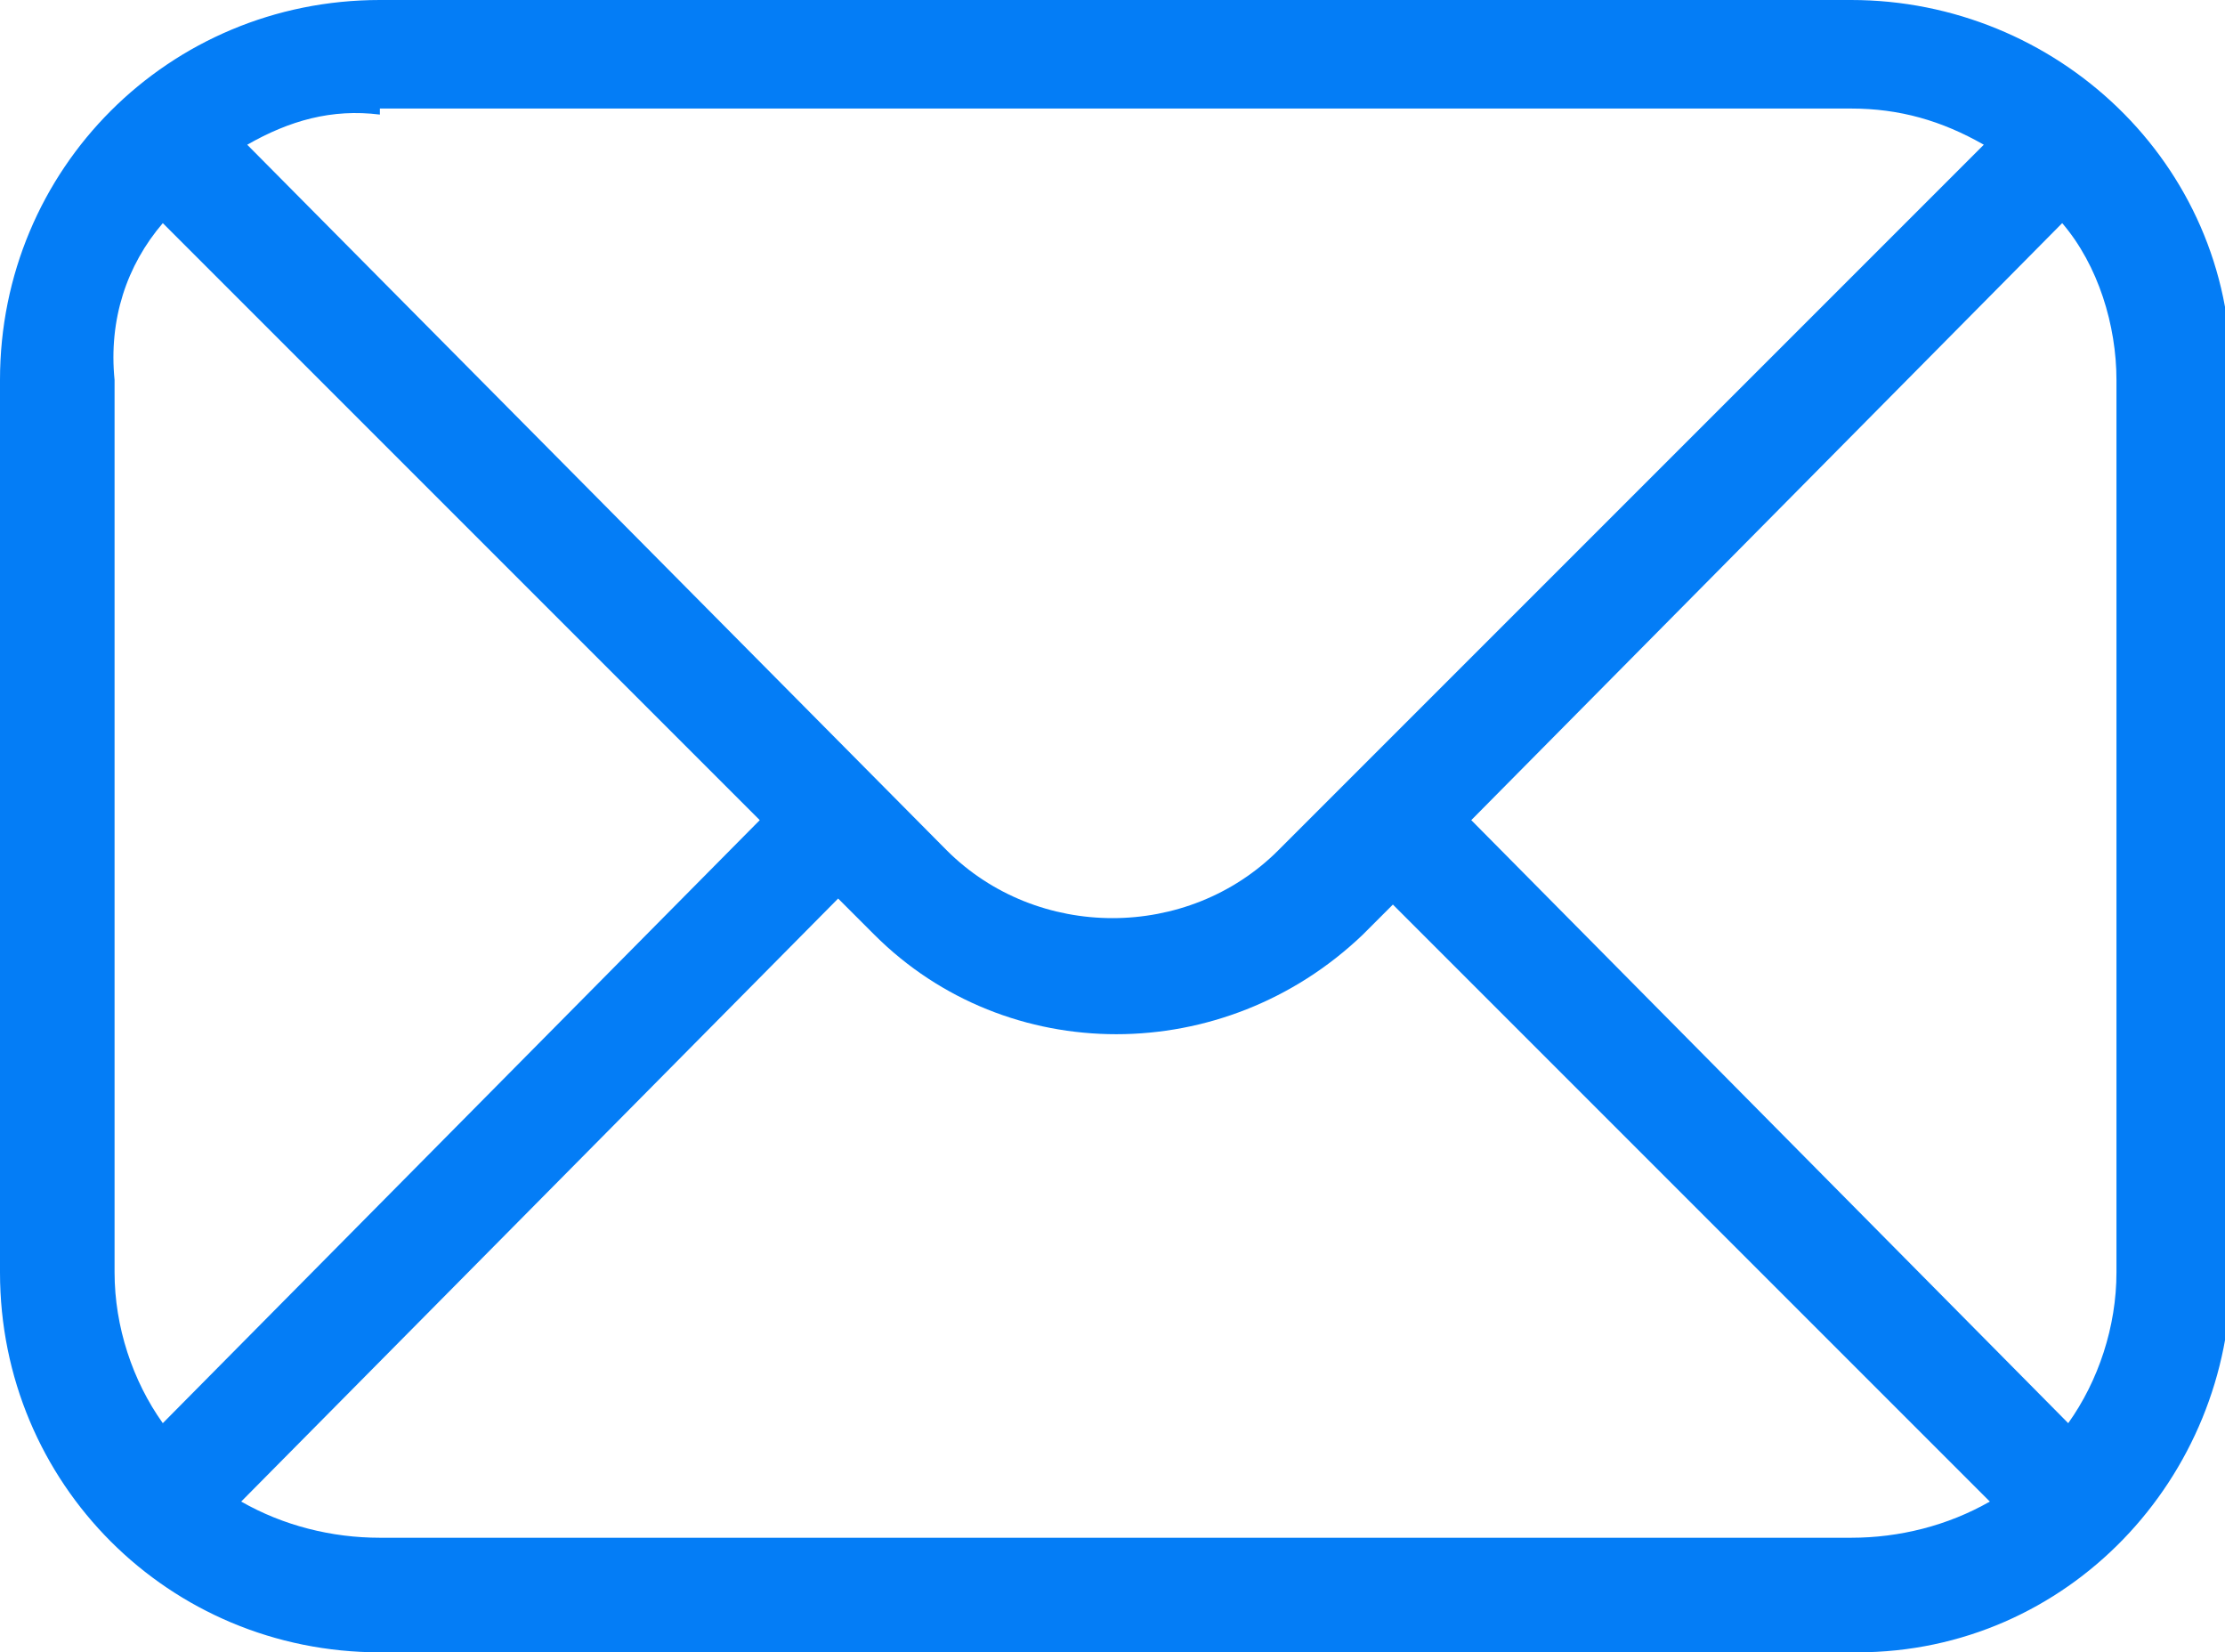 <?xml version="1.0" encoding="utf-8"?>
<!-- Generator: Adobe Illustrator 24.3.0, SVG Export Plug-In . SVG Version: 6.00 Build 0)  -->
<svg version="1.1" id="Layer_1" xmlns="http://www.w3.org/2000/svg" xmlns:xlink="http://www.w3.org/1999/xlink" x="0px" y="0px"
	 viewBox="0 0 36.9 27.4" style="enable-background:new 0 0 36.9 27.4;" xml:space="preserve">
<style type="text/css">
	.st0{fill:#047DF6;}
</style>
<path id="Path_2036" class="st0" d="M30.7,0c3.4,0,6.3,2.7,6.3,6.2c0,0,0,0.1,0,0.1v14.8c0,3.4-2.7,6.3-6.2,6.3c0,0-0.1,0-0.1,0H6.3
	c-3.5,0-6.3-2.8-6.3-6.3V6.3C0,2.8,2.8,0,6.3,0H30.7z M12.6,13.6L2.7,3.7C2.1,4.4,1.8,5.3,1.9,6.3v14.8c0,0.9,0.3,1.8,0.8,2.5
	L12.6,13.6z M13.9,14.9L4,24.9c0.7,0.4,1.5,0.6,2.3,0.6h24.4c0.8,0,1.6-0.2,2.3-0.6l-9.9-9.9l-0.5,0.5c-2.3,2.2-5.9,2.2-8.1,0
	L13.9,14.9z M6.3,1.9C5.5,1.8,4.8,2,4.1,2.4l11.6,11.7c1.5,1.5,4,1.5,5.5,0L32.9,2.4c-0.7-0.4-1.4-0.6-2.2-0.6H6.3z M24.4,13.6
	l9.9,10c0.5-0.7,0.8-1.6,0.8-2.5V6.3c0-0.9-0.3-1.9-0.9-2.6L24.4,13.6z"/>
</svg>
